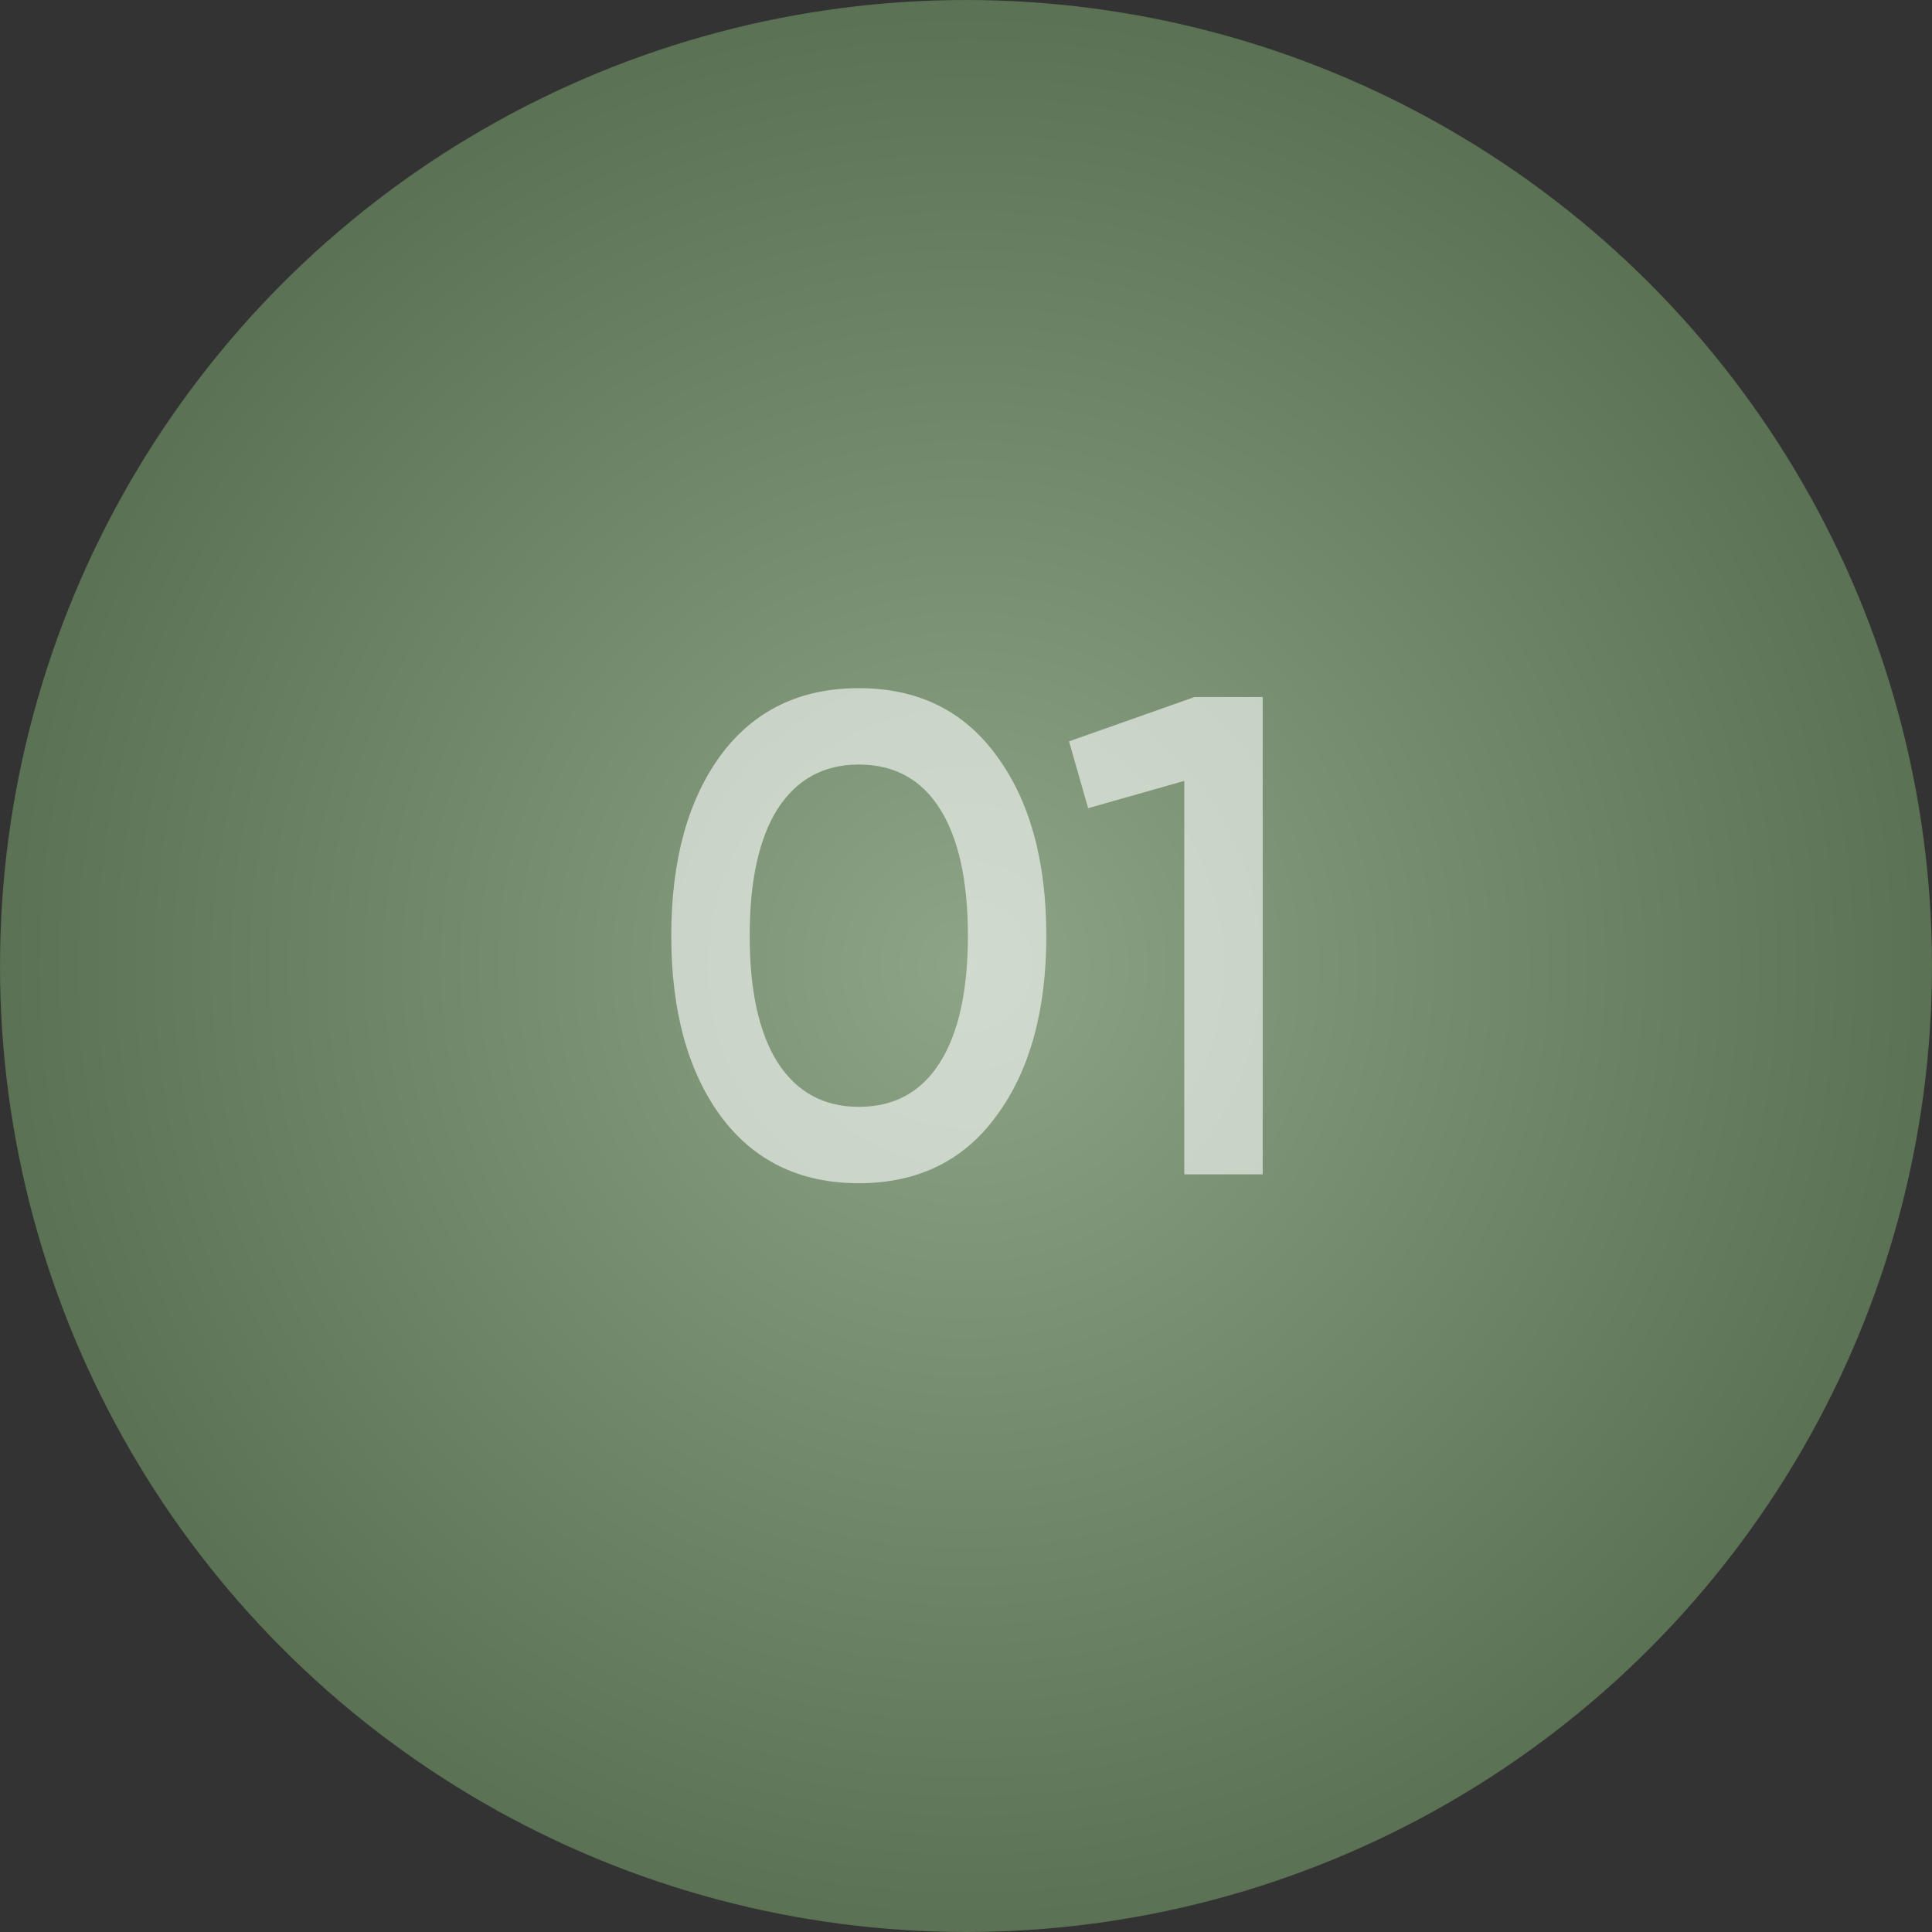 <?xml version="1.0" encoding="UTF-8"?> <svg xmlns="http://www.w3.org/2000/svg" width="51" height="51" viewBox="0 0 51 51" fill="none"><rect x="0" y="0" width="51" height="51" fill="#333333" stroke="none"/><circle cx="25.5" cy="25.5" r="25.5" fill="url(#paint0_radial_2001_90)"></circle><path d="M26.306 29.452C25.442 30.64 24.23 31.234 22.67 31.234C21.11 31.234 19.892 30.64 19.016 29.452C18.152 28.264 17.72 26.68 17.72 24.7C17.72 22.72 18.152 21.136 19.016 19.948C19.892 18.76 21.11 18.166 22.67 18.166C24.23 18.166 25.442 18.76 26.306 19.948C27.182 21.136 27.62 22.72 27.62 24.7C27.62 26.68 27.182 28.264 26.306 29.452ZM22.67 29.218C23.606 29.218 24.32 28.828 24.812 28.048C25.304 27.268 25.55 26.152 25.55 24.7C25.55 23.248 25.304 22.132 24.812 21.352C24.32 20.572 23.606 20.182 22.67 20.182C21.746 20.182 21.032 20.572 20.528 21.352C20.036 22.132 19.79 23.248 19.79 24.7C19.79 26.152 20.036 27.268 20.528 28.048C21.032 28.828 21.746 29.218 22.67 29.218ZM31.532 18.4H33.332V31H31.262V20.614L28.724 21.334L28.22 19.57L31.532 18.4Z" fill="white" fill-opacity="0.59"></path><defs><radialGradient id="paint0_radial_2001_90" cx="0" cy="0" r="1" gradientUnits="userSpaceOnUse" gradientTransform="translate(25.5 25.5) rotate(90) scale(25.5)"><stop stop-color="#8DA486"></stop><stop offset="1" stop-color="#5A7153"></stop></radialGradient></defs></svg> 